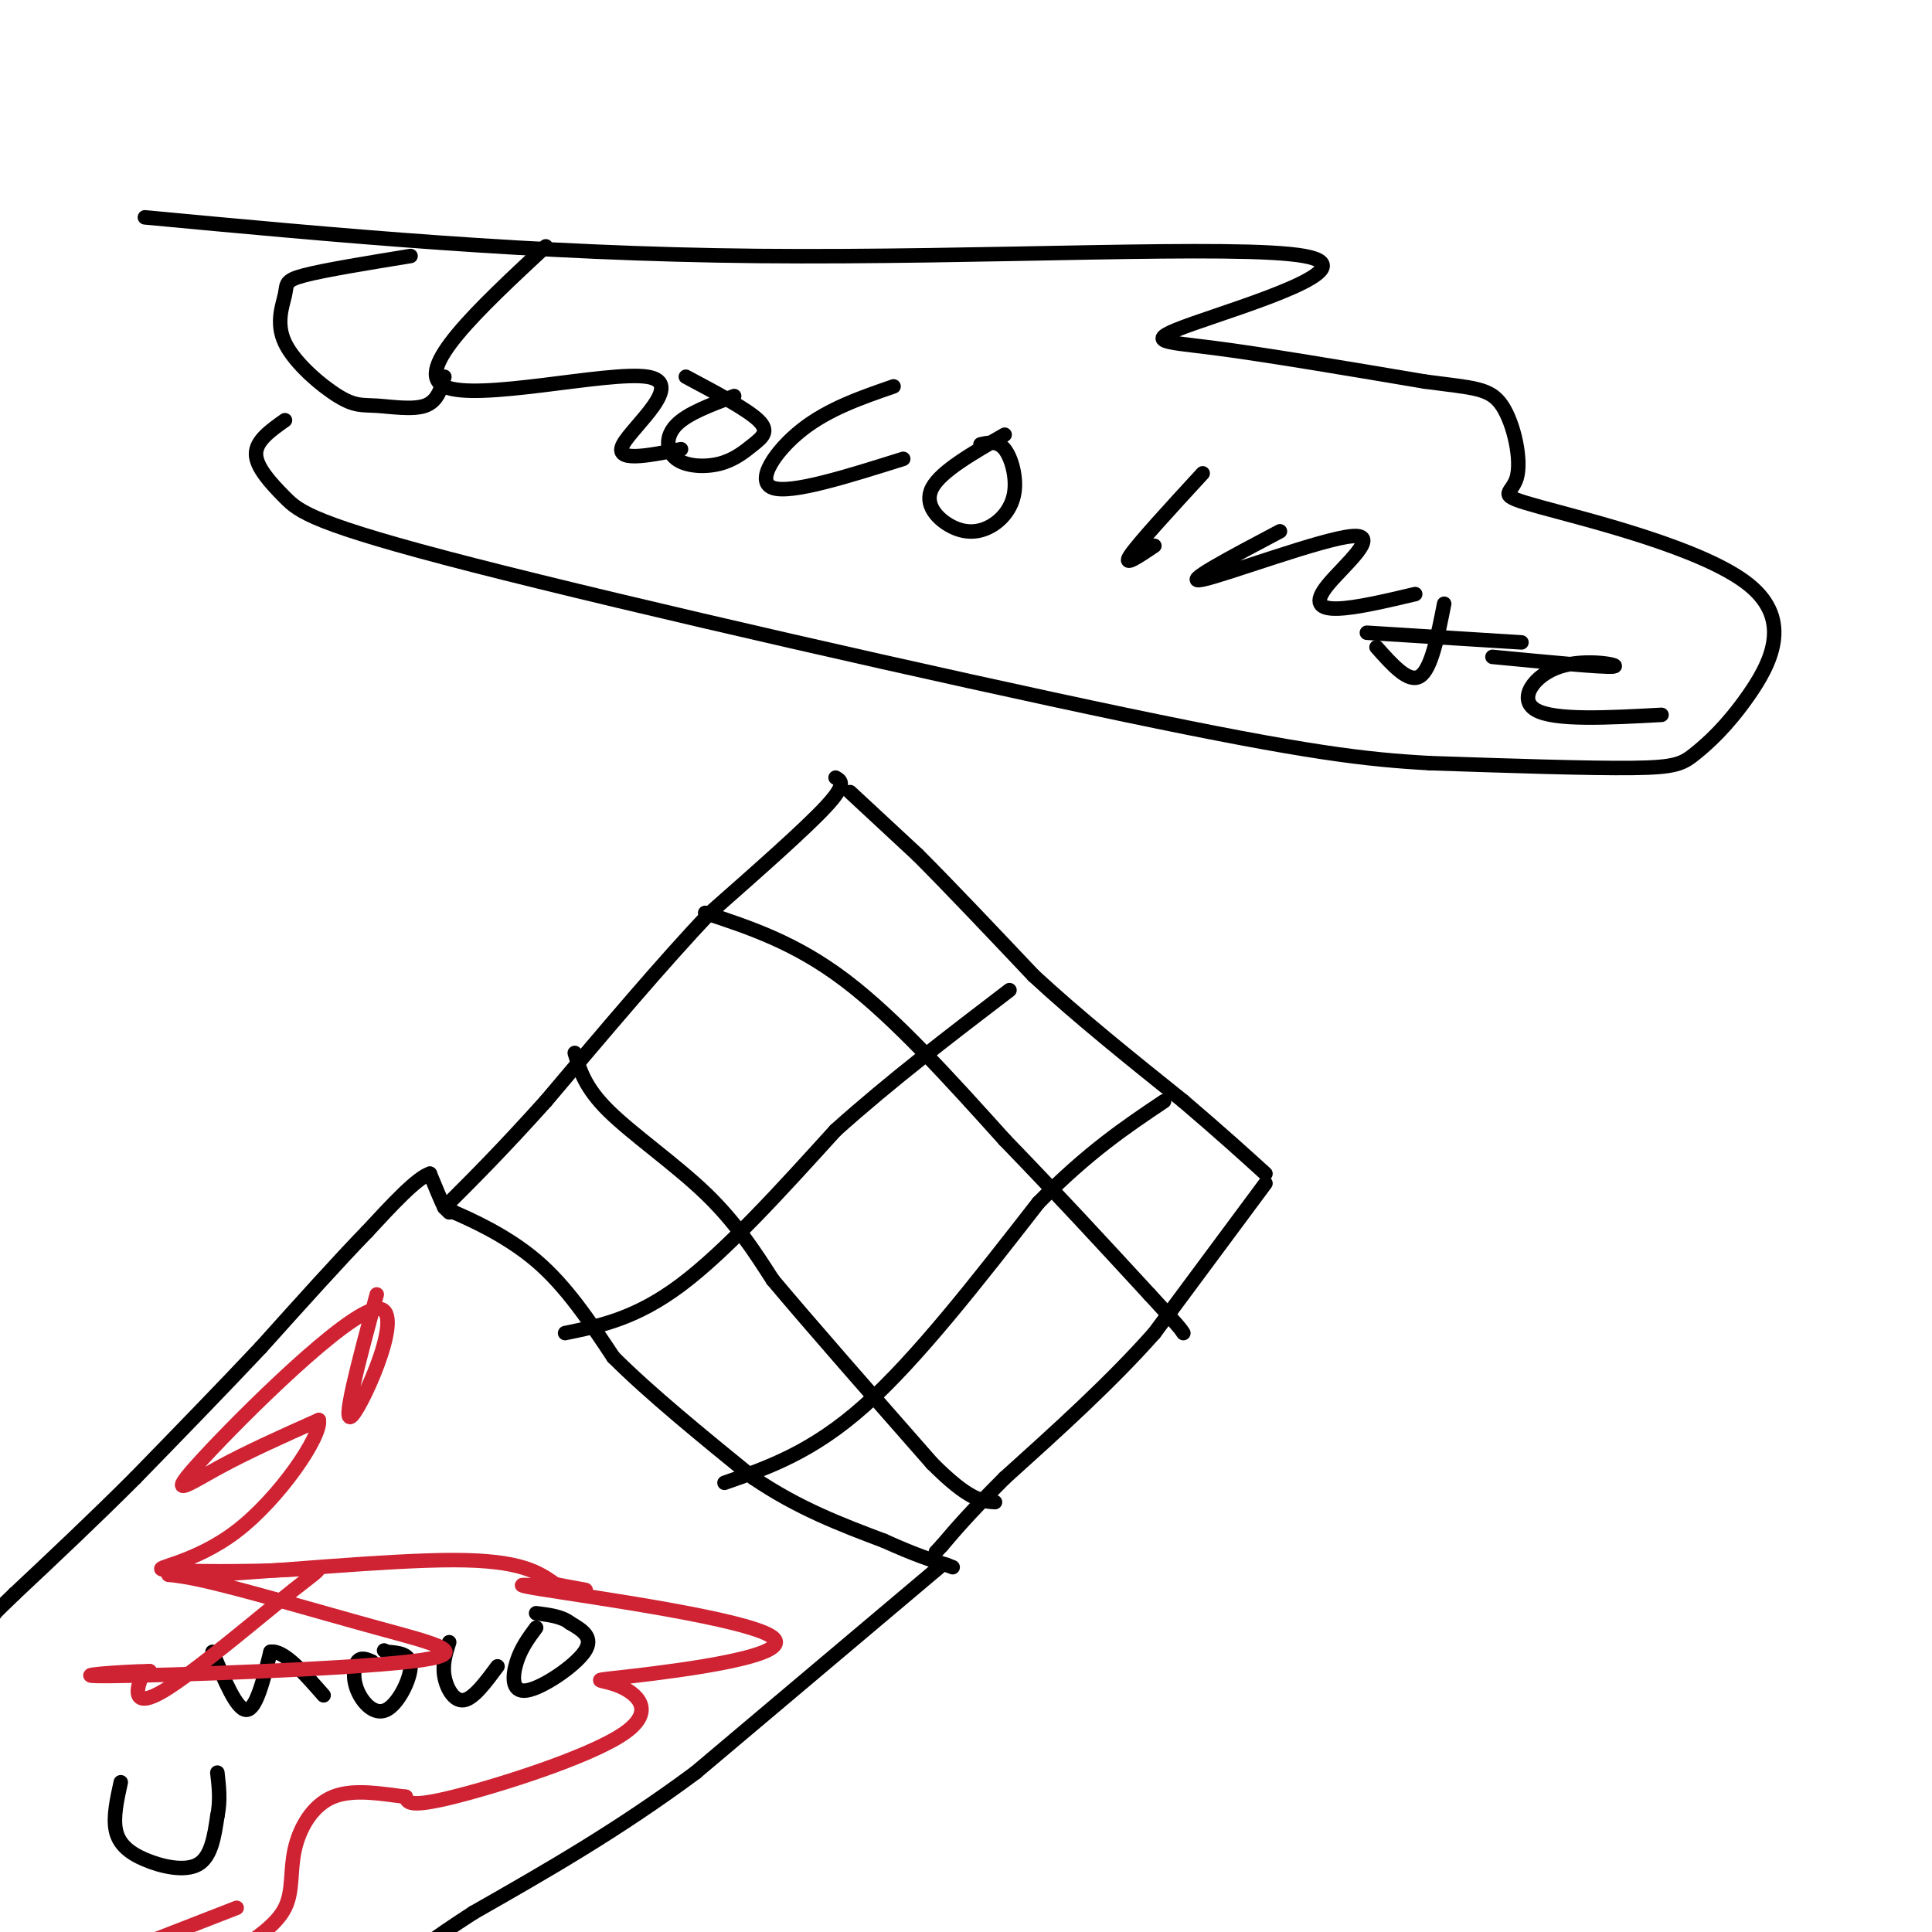 <svg viewBox='0 0 400 400' version='1.1' xmlns='http://www.w3.org/2000/svg' xmlns:xlink='http://www.w3.org/1999/xlink'><g fill='none' stroke='#000000' stroke-width='3' stroke-linecap='round' stroke-linejoin='round'><path d='M173,161c1.167,0.667 2.333,1.333 -2,6c-4.333,4.667 -14.167,13.333 -24,22'/><path d='M147,189c-9.667,10.167 -21.833,24.583 -34,39'/><path d='M113,228c-9.000,10.000 -14.500,15.500 -20,21'/><path d='M176,164c0.000,0.000 14.000,13.000 14,13'/><path d='M190,177c6.333,6.333 15.167,15.667 24,25'/><path d='M214,202c9.167,8.500 20.083,17.250 31,26'/><path d='M245,228c8.000,6.833 12.500,10.917 17,15'/><path d='M262,245c0.000,0.000 -23.000,31.000 -23,31'/><path d='M239,276c-9.000,10.167 -20.000,20.083 -31,30'/><path d='M208,306c-7.333,7.333 -10.167,10.667 -13,14'/><path d='M195,320c-2.167,2.333 -1.083,1.167 0,0'/><path d='M94,251c0.000,0.000 0.000,0.000 0,0'/><path d='M94,251c3.067,1.333 10.733,4.667 17,10c6.267,5.333 11.133,12.667 16,20'/><path d='M127,281c7.500,7.500 18.250,16.250 29,25'/><path d='M156,306c9.333,6.333 18.167,9.667 27,13'/><path d='M183,319c6.667,3.000 9.833,4.000 13,5'/><path d='M196,324c2.167,0.833 1.083,0.417 0,0'/><path d='M93,251c0.000,0.000 -1.000,-1.000 -1,-1'/><path d='M92,250c-0.667,-1.333 -1.833,-4.167 -3,-7'/><path d='M89,243c-2.667,0.833 -7.833,6.417 -13,12'/><path d='M76,255c-5.833,6.000 -13.917,15.000 -22,24'/><path d='M54,279c-8.000,8.500 -17.000,17.750 -26,27'/><path d='M28,306c-8.500,8.500 -16.750,16.250 -25,24'/><path d='M3,330c-4.833,4.667 -4.417,4.333 -4,4'/><path d='M195,324c0.000,0.000 -51.000,43.000 -51,43'/><path d='M144,367c-16.167,12.000 -31.083,20.500 -46,29'/><path d='M98,396c-9.500,6.167 -10.250,7.083 -11,8'/><path d='M119,218c1.044,3.578 2.089,7.156 7,12c4.911,4.844 13.689,10.956 20,17c6.311,6.044 10.156,12.022 14,18'/><path d='M160,265c7.833,9.333 20.417,23.667 33,38'/><path d='M193,303c7.667,7.667 10.333,7.833 13,8'/><path d='M146,189c9.333,3.083 18.667,6.167 29,14c10.333,7.833 21.667,20.417 33,33'/><path d='M208,236c10.500,10.833 20.250,21.417 30,32'/><path d='M238,268c6.167,6.667 6.583,7.333 7,8'/><path d='M117,276c7.333,-1.500 14.667,-3.000 24,-10c9.333,-7.000 20.667,-19.500 32,-32'/><path d='M173,234c11.333,-10.167 23.667,-19.583 36,-29'/><path d='M150,307c9.083,-3.167 18.167,-6.333 29,-16c10.833,-9.667 23.417,-25.833 36,-42'/><path d='M215,249c10.333,-10.500 18.167,-15.750 26,-21'/><path d='M25,369c-0.798,3.637 -1.595,7.274 -1,10c0.595,2.726 2.583,4.542 6,6c3.417,1.458 8.262,2.560 11,1c2.738,-1.560 3.369,-5.780 4,-10'/><path d='M45,376c0.667,-3.167 0.333,-6.083 0,-9'/><path d='M44,342c2.500,6.000 5.000,12.000 7,12c2.000,0.000 3.500,-6.000 5,-12'/><path d='M56,342c2.667,-0.500 6.833,4.250 11,9'/><path d='M77,344c-1.134,-0.491 -2.268,-0.982 -3,0c-0.732,0.982 -1.062,3.439 0,6c1.062,2.561 3.517,5.228 6,4c2.483,-1.228 4.995,-6.351 5,-9c0.005,-2.649 -2.498,-2.825 -5,-3'/><path d='M80,342c-0.833,-0.500 -0.417,-0.250 0,0'/><path d='M93,340c-0.711,2.244 -1.422,4.489 -1,7c0.422,2.511 1.978,5.289 4,5c2.022,-0.289 4.511,-3.644 7,-7'/><path d='M111,337c-1.542,2.077 -3.083,4.155 -4,7c-0.917,2.845 -1.208,6.458 2,6c3.208,-0.458 9.917,-4.988 12,-8c2.083,-3.012 -0.458,-4.506 -3,-6'/><path d='M118,336c-1.667,-1.333 -4.333,-1.667 -7,-2'/><path d='M85,53c-8.923,1.455 -17.845,2.911 -22,4c-4.155,1.089 -3.542,1.813 -4,4c-0.458,2.187 -1.987,5.837 0,10c1.987,4.163 7.491,8.837 11,11c3.509,2.163 5.022,1.813 8,2c2.978,0.187 7.422,0.911 10,0c2.578,-0.911 3.289,-3.455 4,-6'/><path d='M113,51c-13.845,12.893 -27.690,25.786 -21,29c6.690,3.214 33.917,-3.250 42,-2c8.083,1.250 -2.976,10.214 -5,14c-2.024,3.786 4.988,2.393 12,1'/><path d='M152,82c-4.847,1.799 -9.694,3.598 -12,6c-2.306,2.402 -2.071,5.406 0,7c2.071,1.594 5.978,1.778 9,1c3.022,-0.778 5.160,-2.517 7,-4c1.840,-1.483 3.383,-2.709 1,-5c-2.383,-2.291 -8.691,-5.645 -15,-9'/><path d='M185,80c-6.756,2.333 -13.511,4.667 -19,9c-5.489,4.333 -9.711,10.667 -6,12c3.711,1.333 15.356,-2.333 27,-6'/><path d='M208,90c-6.593,3.781 -13.185,7.562 -15,11c-1.815,3.438 1.149,6.532 4,8c2.851,1.468 5.589,1.311 8,0c2.411,-1.311 4.495,-3.776 5,-7c0.505,-3.224 -0.570,-7.207 -2,-9c-1.430,-1.793 -3.215,-1.397 -5,-1'/><path d='M249,98c-6.667,7.250 -13.333,14.500 -15,17c-1.667,2.500 1.667,0.250 5,-2'/><path d='M265,110c-10.415,5.504 -20.829,11.008 -16,10c4.829,-1.008 24.903,-8.528 31,-9c6.097,-0.472 -1.781,6.104 -5,10c-3.219,3.896 -1.777,5.113 2,5c3.777,-0.113 9.888,-1.557 16,-3'/><path d='M299,125c-1.333,6.750 -2.667,13.500 -5,15c-2.333,1.500 -5.667,-2.250 -9,-6'/><path d='M283,131c0.000,0.000 32.000,2.000 32,2'/><path d='M309,136c11.506,1.107 23.012,2.214 25,2c1.988,-0.214 -5.542,-1.750 -11,0c-5.458,1.750 -8.845,6.786 -5,9c3.845,2.214 14.923,1.607 26,1'/><path d='M30,45c40.222,3.777 80.443,7.553 127,8c46.557,0.447 99.448,-2.437 113,0c13.552,2.437 -12.236,10.195 -23,14c-10.764,3.805 -6.504,3.659 4,5c10.504,1.341 27.252,4.171 44,7'/><path d='M295,79c10.146,1.356 13.510,1.247 16,5c2.490,3.753 4.106,11.369 3,15c-1.106,3.631 -4.933,3.279 5,6c9.933,2.721 33.626,8.516 43,16c9.374,7.484 4.430,16.655 0,23c-4.430,6.345 -8.347,9.862 -11,12c-2.653,2.138 -4.044,2.897 -13,3c-8.956,0.103 -25.478,-0.448 -42,-1'/><path d='M296,158c-13.177,-0.733 -25.119,-2.067 -63,-10c-37.881,-7.933 -101.700,-22.467 -135,-31c-33.300,-8.533 -36.081,-11.067 -39,-14c-2.919,-2.933 -5.977,-6.267 -6,-9c-0.023,-2.733 2.988,-4.867 6,-7'/></g>
<g fill='none' stroke='#cf2233' stroke-width='3' stroke-linecap='round' stroke-linejoin='round'><path d='M78,268c-3.761,13.965 -7.522,27.930 -5,25c2.522,-2.930 11.325,-22.754 5,-22c-6.325,0.754 -27.780,22.088 -36,31c-8.220,8.912 -3.206,5.404 3,2c6.206,-3.404 13.603,-6.702 21,-10'/><path d='M66,294c0.697,3.184 -8.060,16.146 -17,23c-8.940,6.854 -18.064,7.602 -15,8c3.064,0.398 18.315,0.446 26,0c7.685,-0.446 7.802,-1.388 1,4c-6.802,5.388 -20.524,17.104 -27,21c-6.476,3.896 -5.708,-0.030 -5,-2c0.708,-1.970 1.354,-1.985 2,-2'/><path d='M31,346c-5.229,0.029 -19.300,1.101 -8,1c11.300,-0.101 47.971,-1.377 62,-3c14.029,-1.623 5.417,-3.595 -7,-7c-12.417,-3.405 -28.637,-8.243 -37,-10c-8.363,-1.757 -8.867,-0.435 3,-1c11.867,-0.565 36.105,-3.019 50,-3c13.895,0.019 17.448,2.509 21,5'/><path d='M115,328c5.480,1.128 8.680,1.448 4,1c-4.680,-0.448 -17.239,-1.665 -7,0c10.239,1.665 43.276,6.210 48,10c4.724,3.790 -18.867,6.825 -29,8c-10.133,1.175 -6.809,0.490 -3,2c3.809,1.510 8.102,5.214 1,10c-7.102,4.786 -25.601,10.653 -35,13c-9.399,2.347 -9.700,1.173 -10,0'/><path d='M84,372c-4.459,-0.504 -10.608,-1.764 -15,0c-4.392,1.764 -7.029,6.552 -8,11c-0.971,4.448 -0.278,8.557 -2,12c-1.722,3.443 -5.861,6.222 -10,9'/><path d='M31,402c0.000,0.000 18.000,-7.000 18,-7'/></g>
</svg>